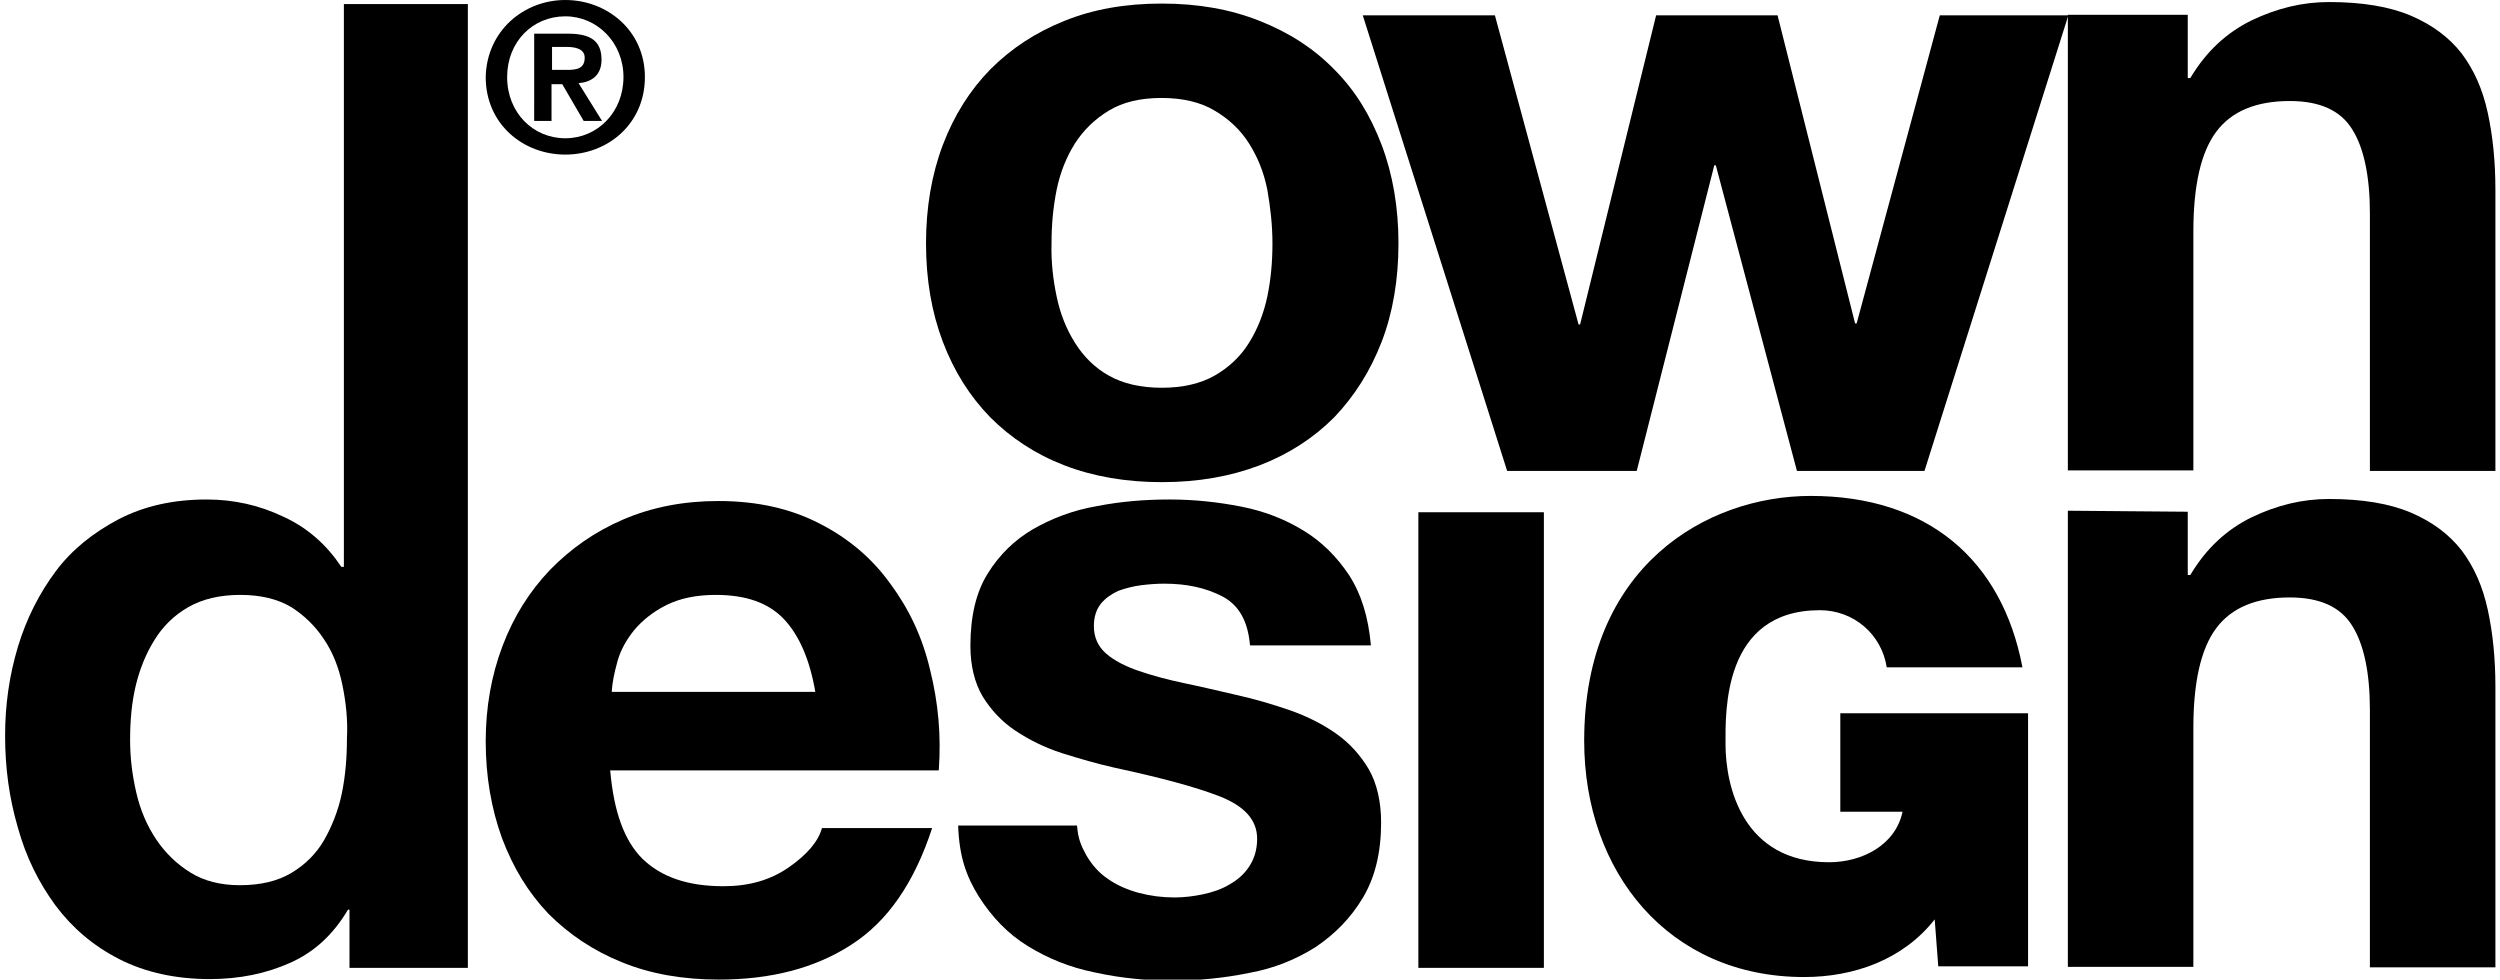 <?xml version="1.0" encoding="utf-8"?>
<!-- Generator: Adobe Illustrator 25.4.1, SVG Export Plug-In . SVG Version: 6.00 Build 0)  -->
<svg version="1.1" id="Calque_1" xmlns="http://www.w3.org/2000/svg" xmlns:xlink="http://www.w3.org/1999/xlink" x="0px" y="0px"
	 viewBox="0 0 490 192" style="enable-background:new 0 0 490 192;" xml:space="preserve">
<g>
	<g id="Layer_2">
		<path d="M68.2,178.3c-2.9,4.9-6.6,8.3-11.3,10.4c-4.7,2.1-9.9,3.2-15.8,3.2c-6.6,0-12.6-1.3-17.7-3.9s-9.2-6.1-12.5-10.5
			c-3.3-4.5-5.8-9.5-7.4-15.3c-1.7-5.8-2.5-11.7-2.5-18c0-6,0.8-11.7,2.5-17.4c1.7-5.6,4.2-10.5,7.4-14.8s7.4-7.6,12.3-10.2
			c5-2.6,10.7-3.9,17.3-3.9c5.3,0,10.3,1.1,15.1,3.4c4.8,2.2,8.5,5.6,11.3,9.8h0.5V0.8h24.3v188.9H68.5v-11.4H68.2z M67.1,134.2
			c-0.7-3.4-1.9-6.4-3.6-8.9c-1.7-2.6-3.9-4.7-6.4-6.3c-2.7-1.6-6-2.4-10-2.4s-7.4,0.8-10.2,2.4c-2.8,1.6-5,3.8-6.6,6.4
			c-1.7,2.7-2.9,5.7-3.7,9c-0.8,3.4-1.1,6.9-1.1,10.6c0,3.5,0.4,6.8,1.2,10.3c0.8,3.5,2.1,6.5,3.9,9.2c1.8,2.7,4.1,4.9,6.7,6.5
			c2.7,1.7,6,2.5,9.7,2.5c4.1,0,7.4-0.8,10.1-2.4s4.9-3.8,6.4-6.4s2.8-5.8,3.5-9.2s1-7,1-10.7C68.2,141.1,67.8,137.6,67.1,134.2z"/>
		<path d="M125.9,168.3c3.7,3.6,8.9,5.4,15.9,5.4c5,0,9.2-1.2,12.8-3.7c3.6-2.5,5.8-5.1,6.5-7.7h21.6c-3.5,10.7-8.7,18.3-15.9,22.9
			c-7.1,4.6-15.8,6.8-25.9,6.8c-7,0-13.4-1.1-19-3.4c-5.7-2.3-10.4-5.5-14.4-9.5c-4-4.2-6.9-9-9.1-14.8c-2.1-5.8-3.2-12.1-3.2-19
			c0-6.6,1.1-12.9,3.3-18.7c2.2-5.8,5.3-10.7,9.3-14.9c4.1-4.2,8.8-7.5,14.4-9.9c5.6-2.4,11.8-3.6,18.6-3.6c7.6,0,14.2,1.5,19.8,4.4
			c5.7,2.9,10.3,6.8,13.9,11.8c3.7,5,6.3,10.5,7.8,16.9c1.6,6.4,2.2,12.9,1.7,19.7h-64.4C120.3,159,122.3,164.7,125.9,168.3z
			 M153.7,121.4c-3-3.2-7.4-4.8-13.4-4.8c-3.9,0-7.1,0.7-9.7,2c-2.6,1.3-4.7,3-6.3,4.9c-1.6,2-2.7,4-3.3,6.2c-0.6,2.2-1,4.1-1.1,5.9
			h39.9C158.7,129.2,156.6,124.5,153.7,121.4z"/>
		<path d="M212.9,167.6c1.1,1.9,2.5,3.5,4.3,4.7c1.7,1.2,3.8,2.1,6,2.7c2.3,0.6,4.6,0.9,7,0.9c1.7,0,3.6-0.2,5.5-0.6
			c1.9-0.4,3.7-1,5.2-1.9c1.6-0.9,2.9-2,3.9-3.5s1.6-3.3,1.6-5.5c0-3.7-2.5-6.4-7.3-8.3c-4.9-1.9-11.7-3.7-20.5-5.6
			c-3.6-0.8-7-1.8-10.5-2.9c-3.4-1.1-6.4-2.6-9.1-4.4c-2.7-1.8-4.8-4.1-6.4-6.7c-1.6-2.7-2.4-6.1-2.4-9.9c0-5.8,1.1-10.5,3.4-14.2
			c2.3-3.7,5.3-6.6,8.9-8.7c3.7-2.1,7.8-3.7,12.5-4.5c4.6-0.9,9.3-1.3,14.2-1.3s9.5,0.5,14.1,1.4c4.6,0.9,8.6,2.5,12.2,4.7
			c3.6,2.2,6.5,5.1,8.9,8.7c2.4,3.7,3.8,8.2,4.3,13.8H245c-0.4-4.8-2.2-7.9-5.4-9.6c-3.3-1.7-7-2.5-11.4-2.5c-1.4,0-2.9,0.1-4.5,0.3
			c-1.6,0.2-3.1,0.6-4.5,1.1c-1.3,0.6-2.5,1.4-3.4,2.5c-0.9,1.1-1.4,2.6-1.4,4.4c0,2.2,0.8,4,2.4,5.4c1.6,1.4,3.8,2.5,6.4,3.4
			c2.6,0.9,5.6,1.7,8.9,2.4c3.4,0.7,6.7,1.5,10.2,2.3c3.6,0.8,7,1.8,10.5,3c3.4,1.2,6.4,2.7,9.1,4.6c2.7,1.9,4.8,4.3,6.4,7
			c1.6,2.8,2.4,6.4,2.4,10.4c0,5.9-1.2,10.8-3.6,14.8s-5.5,7.1-9.2,9.6c-3.8,2.4-8.1,4.2-13.1,5.1c-4.9,1-9.9,1.5-15,1.5
			c-5.2,0-10.2-0.5-15.2-1.6c-5-1-9.3-2.8-13.2-5.2c-3.9-2.4-7-5.7-9.5-9.6c-2.5-4-3.9-7.9-4.1-14h23.3
			C211.3,164.3,211.8,165.6,212.9,167.6z"/>
		<path d="M302.6,100.4v89.3h-24.6v-89.3H302.6z"/>
		<path d="M428.8,100.3v12.4h0.5c3.1-5.2,7.1-8.9,12-11.3c5-2.4,10-3.6,15.2-3.6c6.5,0,11.9,0.9,16.1,2.7c4.2,1.8,7.5,4.3,9.9,7.4
			c2.4,3.2,4.1,7,5.1,11.6s1.5,9.6,1.5,15.1v55h-24.6v-50.5c0-7.3-1.2-12.9-3.5-16.5c-2.3-3.7-6.4-5.5-12.2-5.5
			c-6.6,0-11.4,2-14.4,6s-4.5,10.5-4.5,19.6v46.8h-24.6v-89.4L428.8,100.3L428.8,100.3z"/>
		<g>
			<path d="M379.2,180.2c-6.2,7.9-15.8,11.3-25.6,11.3c-26.6,0-43.1-20.6-43.1-46.3c0-34.3,24.1-48,44.4-48
				c22.9,0,37.5,12.5,41.5,33.6h-26.6c-1-6.5-6.5-11.2-13.1-11.2c-19.1,0-18.5,20-18.5,26.2c0,8.4,3.4,23.2,20.3,23.2
				c6.4,0,13-3.3,14.4-9.9h-12.2v-19.3h36.8v49.6h-17.6L379.2,180.2z"/>
		</g>
	</g>
	<g id="Layer_3">
		<path d="M184.8,28.4c2.2-5.8,5.3-10.7,9.3-14.8c4.1-4.1,8.8-7.2,14.5-9.5s12-3.4,19.1-3.4s13.4,1.1,19.2,3.4
			c5.8,2.3,10.6,5.4,14.6,9.5c4.1,4.1,7.1,9,9.3,14.8c2.2,5.8,3.3,12.3,3.3,19.3c0,7.1-1.1,13.6-3.3,19.3s-5.3,10.6-9.3,14.8
			c-4.1,4.1-8.9,7.2-14.6,9.4c-5.8,2.2-12.1,3.3-19.2,3.3c-7,0-13.4-1.1-19.1-3.3c-5.7-2.2-10.5-5.4-14.5-9.4c-4-4.1-7.1-9-9.3-14.8
			c-2.2-5.8-3.3-12.2-3.3-19.3C181.5,40.7,182.6,34.2,184.8,28.4z M207.1,58.1c0.7,3.4,1.9,6.4,3.6,9.1c1.7,2.7,3.9,4.9,6.6,6.4
			c2.8,1.6,6.3,2.4,10.4,2.4s7.6-0.8,10.4-2.4c2.8-1.6,5.1-3.8,6.7-6.4c1.7-2.7,2.9-5.8,3.6-9.1c0.7-3.4,1-6.8,1-10.4s-0.4-7-1-10.5
			c-0.7-3.5-1.9-6.4-3.6-9.1c-1.7-2.7-4-4.8-6.7-6.4c-2.8-1.7-6.4-2.5-10.4-2.5c-4.2,0-7.6,0.8-10.4,2.5c-2.8,1.7-5,3.9-6.6,6.4
			c-1.7,2.7-2.9,5.7-3.6,9.1c-0.7,3.5-1,6.9-1,10.5C206,51.3,206.4,54.8,207.1,58.1z"/>
		<path d="M352.2,92.3l-15.9-59.9H336l-15.2,59.9h-25.4L267.1,3H293l16.4,60.6h0.3L324.6,3h23.8l15.2,60.4h0.3L380.2,3h25.2
			l-28.2,89.3H352.2z"/>
		<path d="M428.8,2.9v12.4h0.5c3.1-5.2,7.1-8.9,12-11.3c5-2.4,10-3.6,15.2-3.6c6.5,0,11.9,0.9,16.1,2.7c4.2,1.8,7.5,4.3,9.9,7.4
			c2.4,3.2,4.1,7,5.1,11.6c1,4.6,1.5,9.6,1.5,15.1v55.1h-24.6V41.8c0-7.3-1.2-12.9-3.5-16.5c-2.3-3.7-6.4-5.5-12.2-5.5
			c-6.6,0-11.4,2-14.4,6s-4.5,10.5-4.5,19.6v46.8h-24.6V2.9H428.8z"/>
	</g>
	<g id="Layer_4">
		<g>
			<path d="M110.8,0c8.2,0,15.6,6,15.6,15.1c0,9.2-7.3,15.2-15.6,15.2s-15.6-6-15.6-15.2C95.4,6,102.7,0,110.8,0z M110.8,27.1
				c6.3,0,11.4-5.1,11.4-12c0-6.8-5.2-11.9-11.4-11.9c-6.4,0-11.4,5-11.4,11.9C99.4,22.1,104.5,27.1,110.8,27.1z M104.9,6.6h6.4
				c4.3,0,6.6,1.3,6.6,5.1c0,3.1-2,4.4-4.5,4.6l4.6,7.4h-3.6l-4.2-7.2h-2.1v7.2h-3.4V6.6z M108.2,13.7h3c1.9,0,3.4-0.3,3.4-2.4
				c0-1.8-2-2.1-3.5-2.1h-2.9V13.7z"/>
		</g>
	</g>
</g>
</svg>
